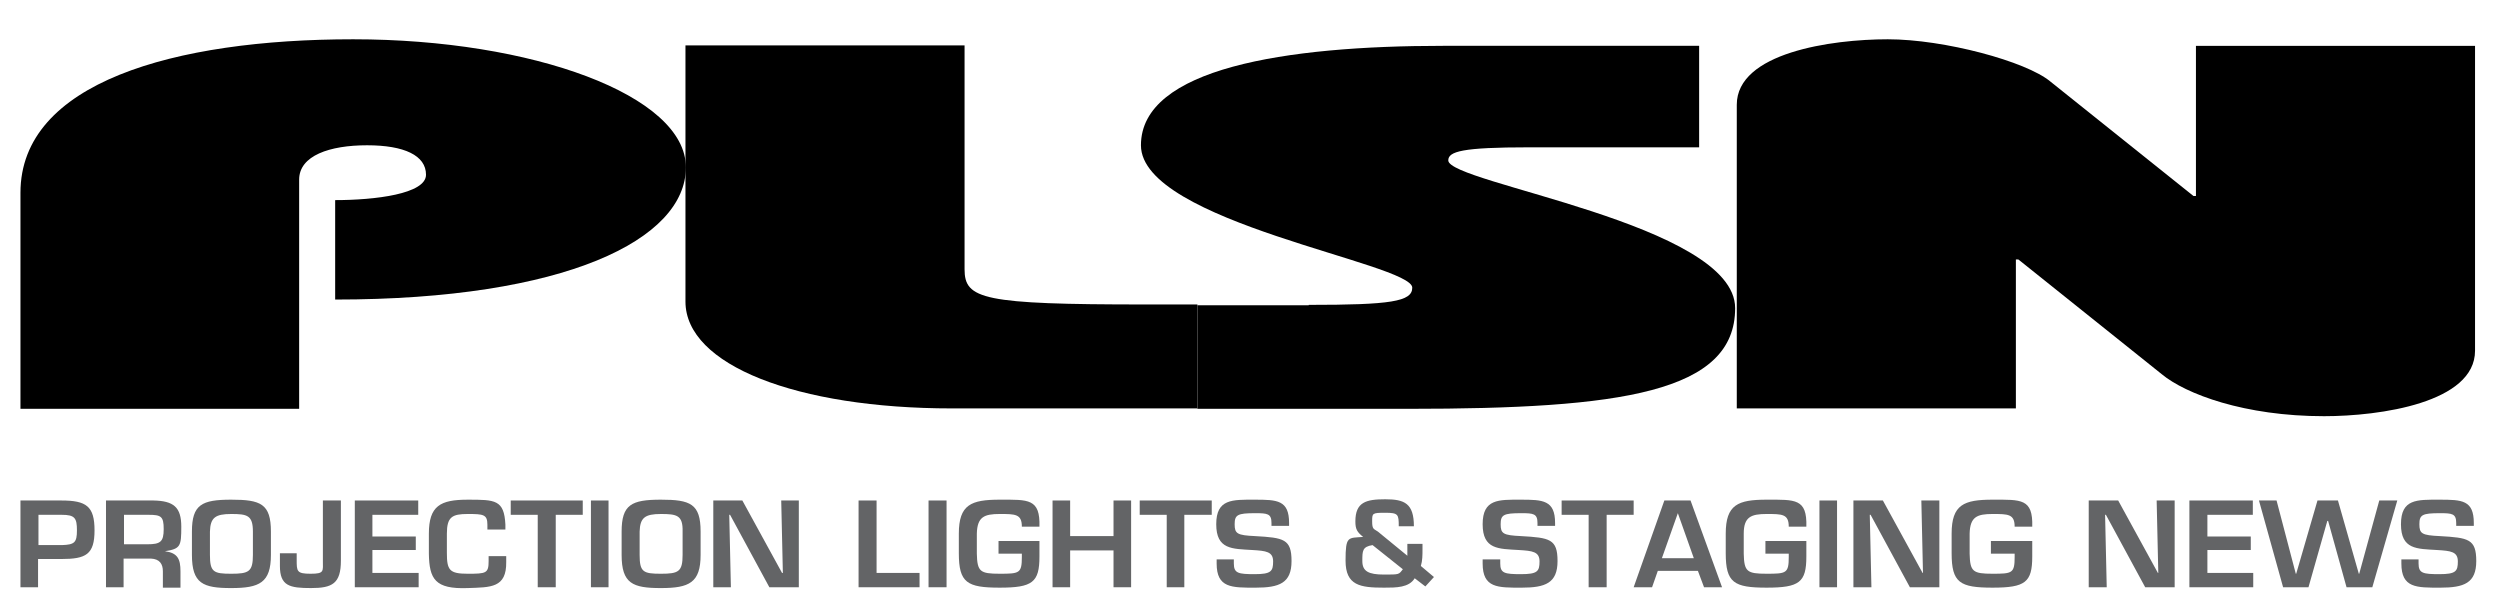 <?xml version="1.0" encoding="UTF-8"?>
<svg id="layer" xmlns="http://www.w3.org/2000/svg" version="1.1" viewBox="0 0 610.9 150.4">
  <defs>
    <style>
      .cls-1 {
        fill: #000;
      }

      .cls-1, .cls-2 {
        stroke-width: 0px;
      }

      .cls-2 {
        fill: #636466;
      }
    </style>
  </defs>
  <path class="cls-1" d="M5,99.8v-52.7C5,20.2,42.5,9.6,86.3,9.6s81.3,13.7,81.3,31.3-29.4,32.3-85.7,32.3v-24.3c9.7,0,22.2-1.5,22.2-6.2s-5.3-7.2-14.4-7.2-16.6,2.5-16.6,8.4v56H5Z"/>
  <path class="cls-1" d="M292.7,99.8h-60.1c-37.9,0-65.1-10.6-65.1-26.1V11.1h68.2v54.7c0,7.3,4.4,8.6,44.1,8.6h12.8v25.4h.1Z"/>
  <path class="cls-1" d="M319.8,74.5c20,0,25.3-.8,25.3-4.2,0-6-66.3-16-66.3-34.8s35.3-24.3,73.8-24.3h62.6v24.8h-41.6c-16.3,0-19.7,1-19.7,3.2,0,5.6,70.1,15.5,70.1,36.1s-27.8,24.6-79.8,24.6h-51.6v-25.3h27.2Z"/>
  <path class="cls-1" d="M492.6,99.8h-68.2V25.6c0-12.7,23.1-16,36.9-16s33.8,5.4,39.7,10.3l35,28h.6V11.2h68.2v74.5c0,12.7-23.2,16-36.9,16-19.4,0-33.8-5.4-39.7-10.3l-35-28h-.6v36.4h0Z"/>
  <path class="cls-2" d="M15.1,133.2c3.1-.1,3.7-.6,3.7-3.6s-.5-3.8-3.7-3.8h-5.7v7.4h5.7ZM5,122.3h10c6.1,0,8.1,1.4,8.1,7.3s-2.1,7-8.1,7h-5.7v6.9h-4.3v-21.2Z"/>
  <path class="cls-2" d="M36,133c3.2,0,4-.6,4-3.7s-.6-3.5-3.7-3.5h-6v7.2h5.7ZM30.2,136.5v7h-4.3v-21.2h11.6c4.9.1,6.8,1.6,6.8,6.4s-.2,5.4-4,6h0c3.1.4,3.8,1.9,3.8,4.9v4h-4.3v-4c0-1.8-.8-3-2.9-3.1h-6.7Z"/>
  <path class="cls-2" d="M51.3,129.9v5.7c0,4.2.9,4.6,5.2,4.6s5.3-.5,5.3-4.6v-5.7c0-4-1.4-4.3-5.3-4.3s-5.1.9-5.2,4.3M66.2,129.9v5.7c0,6.8-2.8,8.1-9.7,8.1s-9.6-1.1-9.6-8.1v-5.7c0-6.6,2.4-7.8,9.6-7.8s9.7,1,9.7,7.8"/>
  <path class="cls-2" d="M83.3,122.3v14.7c0,5.6-2.1,6.7-7.3,6.7s-7.6-.5-7.6-5.4v-3.1h4.1v1.6c0,2.8,0,3.4,3.4,3.4s3-.6,3-3.2v-14.7h4.4Z"/>
  <polygon class="cls-2" points="91 131.1 101.6 131.1 101.6 134.4 91 134.4 91 140 102.3 140 102.3 143.5 86.7 143.5 86.7 122.3 102.2 122.3 102.2 125.8 91 125.8 91 131.1"/>
  <path class="cls-2" d="M119.1,129.4v-1.2c0-2.5-1-2.6-4.8-2.6s-5.1.7-5.1,4.8v4.7c0,4.2.6,5.1,5.1,5.1s5.1-.1,5.1-3.1v-1.2h4.3v1.4c.1,6.4-3.8,6.2-9.4,6.4-8,.3-9.4-2.2-9.5-8.4v-4.9c0-6.8,2.8-8.3,9.5-8.3s8.9,0,9.2,6.1v1.2h-4.4Z"/>
  <polygon class="cls-2" points="135.8 143.5 131.4 143.5 131.4 125.8 124.8 125.8 124.8 122.3 142.4 122.3 142.4 125.8 135.8 125.8 135.8 143.5"/>
  <rect class="cls-2" x="144.4" y="122.3" width="4.3" height="21.2"/>
  <path class="cls-2" d="M156.3,129.9v5.7c0,4.2.9,4.6,5.2,4.6s5.3-.5,5.3-4.6v-5.7c.1-4-1.4-4.3-5.3-4.3s-5.1.9-5.2,4.3M171.2,129.9v5.7c0,6.8-2.8,8.1-9.7,8.1s-9.6-1.1-9.6-8.1v-5.7c0-6.6,2.4-7.8,9.6-7.8s9.7,1,9.7,7.8"/>
  <polygon class="cls-2" points="190.9 122.3 195.2 122.3 195.2 143.5 188 143.5 178.4 125.8 178.2 125.8 178.6 143.5 174.3 143.5 174.3 122.3 181.4 122.3 191.1 140 191.3 140 190.9 122.3"/>
  <polygon class="cls-2" points="214.2 140 224.7 140 224.7 143.5 209.8 143.5 209.8 122.3 214.2 122.3 214.2 140"/>
  <rect class="cls-2" x="226.9" y="122.3" width="4.4" height="21.2"/>
  <path class="cls-2" d="M254,132.2v3.8c0,6.3-1.7,7.6-9.7,7.6s-10-1.2-10-8.4v-4.8c0-7.1,3-8.3,10-8.3s9.9-.3,9.7,6.6h-4.3c0-3.1-1.6-3.1-5.4-3.1s-5.5.7-5.6,4.8v4.9c.1,4.4.8,4.9,5.6,4.9s5.4-.1,5.4-4.1v-.8h-5.7v-3.1h10Z"/>
  <polygon class="cls-2" points="276.4 143.5 272.1 143.5 272.1 134.5 261.5 134.5 261.5 143.5 257.2 143.5 257.2 122.3 261.5 122.3 261.5 131 272.1 131 272.1 122.3 276.4 122.3 276.4 143.5"/>
  <polygon class="cls-2" points="289.4 143.5 285.1 143.5 285.1 125.8 278.5 125.8 278.5 122.3 296.1 122.3 296.1 125.8 289.4 125.8 289.4 143.5"/>
  <path class="cls-2" d="M301.5,136.7v1c0,2.4,1.1,2.6,5.1,2.6s4.5-.7,4.5-3.1-1.7-2.6-5.1-2.8c-4.9-.3-8.8-.1-8.8-6.3s3.9-6,9.4-6,8.4.1,8.4,5.7v.7h-4.3v-.7c0-2.3-1-2.4-4-2.4-4.3,0-5,.4-5,2.7s.6,2.7,5,2.9c7,.4,8.9.7,8.9,6.1s-3,6.5-8.8,6.5-9.5.1-9.5-5.9v-1h4.2Z"/>
  <path class="cls-2" d="M335.4,133.2c-2.5.4-2.5,1.4-2.5,3.9s1.5,3.3,5.3,3.3,3.6,0,4.6-1.3l-7.4-5.9ZM345.7,141.3c-1.4,2.3-4.5,2.3-7.5,2.3-5.8,0-9.4-.5-9.4-6.6s.6-5.5,4.3-5.8c-1.5-1.2-1.9-1.9-1.9-3.8,0-4.7,2.6-5.4,7.3-5.4s7,1,7,6.6h-3.7c0-2.9-.1-3.3-3.3-3.3s-3.2.1-3.2,2.1.4,1.8,1.4,2.5l7.2,5.9v-2.9h3.7v1.4c0,1.3,0,2.7-.4,4l3.2,2.7-2.1,2.3-2.6-2Z"/>
  <path class="cls-2" d="M366.6,136.7v1c0,2.4,1.1,2.6,5.1,2.6s4.5-.7,4.5-3.1-1.7-2.6-5.1-2.8c-4.9-.3-8.8-.1-8.8-6.3s3.9-6,9.3-6,8.4.1,8.4,5.7v.7h-4.3v-.7c0-2.3-1-2.4-4-2.4-4.3,0-5,.4-5,2.7s.6,2.7,5,2.9c7,.4,8.9.7,8.9,6.1s-3,6.5-8.8,6.5-9.5.1-9.5-5.9v-1h4.3Z"/>
  <polygon class="cls-2" points="392.6 143.5 388.2 143.5 388.2 125.8 381.6 125.8 381.6 122.3 399.2 122.3 399.2 125.8 392.6 125.8 392.6 143.5"/>
  <path class="cls-2" d="M410,125.4h0l-3.9,11h7.8l-3.9-11ZM405.1,139.5l-1.4,4h-4.5l7.5-21.2h6.4l7.7,21.2h-4.4l-1.5-4h-9.8Z"/>
  <path class="cls-2" d="M441.4,132.2v3.8c0,6.3-1.7,7.6-9.7,7.6s-10-1.2-10-8.4v-4.8c0-7.1,3-8.3,10-8.3s9.9-.3,9.7,6.6h-4.3c0-3.1-1.6-3.1-5.4-3.1s-5.6.7-5.6,4.8v4.9c.1,4.4.8,4.9,5.6,4.9s5.4-.1,5.4-4.1v-.8h-5.7v-3.1h10Z"/>
  <rect class="cls-2" x="444.6" y="122.3" width="4.3" height="21.2"/>
  <polygon class="cls-2" points="469.5 122.3 473.9 122.3 473.9 143.5 466.7 143.5 457.1 125.8 456.9 125.8 457.3 143.5 452.9 143.5 452.9 122.3 460.1 122.3 469.8 140 469.9 140 469.5 122.3"/>
  <path class="cls-2" d="M496.6,132.2v3.8c0,6.3-1.7,7.6-9.7,7.6s-10-1.2-10-8.4v-4.8c0-7.1,3-8.3,10-8.3s9.9-.3,9.7,6.6h-4.3c0-3.1-1.6-3.1-5.4-3.1s-5.5.7-5.6,4.8v4.9c.1,4.4.8,4.9,5.6,4.9s5.4-.1,5.4-4.1v-.8h-5.8v-3.1h10.1Z"/>
  <polygon class="cls-2" points="527 122.3 531.4 122.3 531.4 143.5 524.2 143.5 514.6 125.8 514.4 125.8 514.8 143.5 510.4 143.5 510.4 122.3 517.6 122.3 527.3 140 527.4 140 527 122.3"/>
  <polygon class="cls-2" points="539.4 131.1 550 131.1 550 134.4 539.4 134.4 539.4 140 550.6 140 550.6 143.5 535 143.5 535 122.3 550.5 122.3 550.5 125.8 539.4 125.8 539.4 131.1"/>
  <polygon class="cls-2" points="581.4 122.3 585.8 122.3 579.7 143.5 573.4 143.5 568.9 127.3 568.7 127.3 564.1 143.5 557.9 143.5 552 122.3 556.3 122.3 561 140.2 561.1 140.2 566.3 122.3 571.3 122.3 576.4 140.2 576.5 140.2 581.4 122.3"/>
  <path class="cls-2" d="M591,136.7v1c0,2.4,1.1,2.6,5.1,2.6s4.5-.7,4.5-3.1-1.7-2.6-5.1-2.8c-4.9-.3-8.8-.1-8.8-6.3s3.9-6,9.4-6,8.4.1,8.4,5.7v.7h-4.3v-.7c0-2.3-1-2.4-4-2.4-4.3,0-5,.4-5,2.7s.6,2.7,5,2.9c7,.4,8.9.7,8.9,6.1s-3,6.5-8.8,6.5-9.5.1-9.5-5.9v-1h4.2Z"/>
</svg>